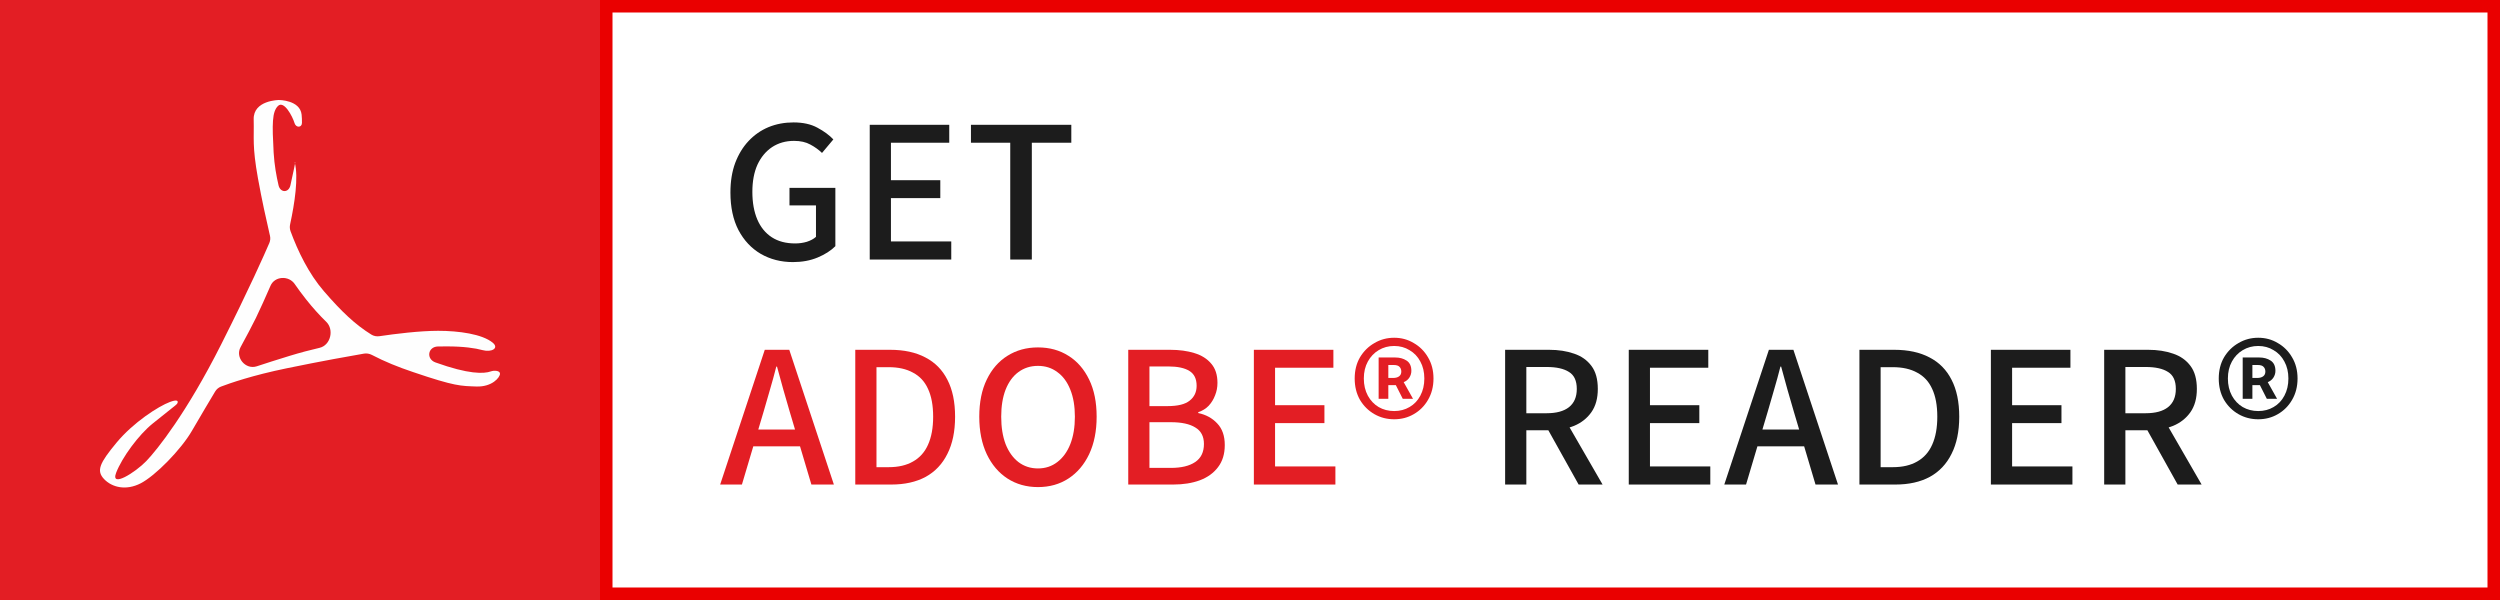 <svg width="200" height="48" fill="none" xmlns="http://www.w3.org/2000/svg"><rect width="100%" height="100%" fill="#333333" stroke="none"/><rect x="48.5" y="0.5" width="151" height="47" fill="white" stroke="#EA0000"/><path d="M180.659 33.542C180.084 33.542 179.557 33.406 179.08 33.133C178.602 32.86 178.217 32.48 177.924 31.992C177.641 31.495 177.5 30.924 177.5 30.281C177.5 29.637 177.641 29.072 177.924 28.584C178.217 28.097 178.602 27.717 179.08 27.444C179.557 27.161 180.084 27.02 180.659 27.02C181.234 27.02 181.756 27.161 182.224 27.444C182.702 27.717 183.082 28.097 183.365 28.584C183.657 29.072 183.804 29.637 183.804 30.281C183.804 30.924 183.657 31.495 183.365 31.992C183.082 32.48 182.702 32.86 182.224 33.133C181.756 33.406 181.234 33.542 180.659 33.542ZM180.659 32.884C181.117 32.884 181.527 32.777 181.888 32.563C182.258 32.348 182.546 32.046 182.751 31.656C182.965 31.256 183.072 30.798 183.072 30.281C183.072 29.764 182.965 29.311 182.751 28.921C182.546 28.531 182.258 28.229 181.888 28.014C181.527 27.79 181.117 27.678 180.659 27.678C180.201 27.678 179.786 27.79 179.416 28.014C179.055 28.229 178.768 28.531 178.553 28.921C178.339 29.311 178.231 29.764 178.231 30.281C178.231 30.798 178.339 31.256 178.553 31.656C178.768 32.046 179.055 32.348 179.416 32.563C179.786 32.777 180.201 32.884 180.659 32.884ZM179.416 31.904V28.599H180.747C181.098 28.599 181.4 28.682 181.654 28.848C181.907 29.014 182.034 29.287 182.034 29.667C182.034 29.862 181.98 30.042 181.873 30.208C181.766 30.374 181.615 30.495 181.42 30.573L182.166 31.904H181.346L180.791 30.808H180.191V31.904H179.416ZM180.191 30.237H180.571C180.776 30.237 180.937 30.193 181.054 30.105C181.171 30.018 181.229 29.891 181.229 29.725C181.229 29.569 181.181 29.442 181.083 29.345C180.995 29.247 180.835 29.199 180.601 29.199H180.191V30.237Z" fill="#1C1C1C"/><path d="M168.334 38.763V27.984H171.859C172.6 27.984 173.263 28.087 173.848 28.291C174.433 28.486 174.896 28.813 175.237 29.271C175.578 29.72 175.749 30.334 175.749 31.114C175.749 31.865 175.578 32.484 175.237 32.972C174.896 33.459 174.433 33.825 173.848 34.069C173.263 34.303 172.6 34.42 171.859 34.42H170.031V38.763H168.334ZM170.031 33.059H171.654C172.434 33.059 173.029 32.898 173.438 32.577C173.858 32.245 174.067 31.758 174.067 31.114C174.067 30.461 173.858 30.008 173.438 29.754C173.029 29.491 172.434 29.359 171.654 29.359H170.031V33.059ZM174.213 38.763L171.537 33.966L172.795 32.986L176.129 38.763H174.213Z" fill="#1C1C1C"/><path d="M159.271 38.763V27.984H165.634V29.418H160.968V32.416H164.917V33.849H160.968V37.315H165.794V38.763H159.271Z" fill="#1C1C1C"/><path d="M148.754 38.763V27.984H151.547C152.659 27.984 153.6 28.189 154.37 28.599C155.14 28.998 155.725 29.593 156.125 30.383C156.535 31.173 156.739 32.157 156.739 33.337C156.739 34.507 156.535 35.497 156.125 36.306C155.725 37.115 155.145 37.73 154.385 38.149C153.624 38.559 152.708 38.763 151.635 38.763H148.754ZM150.45 37.374H151.43C152.201 37.374 152.849 37.223 153.376 36.92C153.912 36.618 154.312 36.17 154.575 35.575C154.848 34.971 154.984 34.225 154.984 33.337C154.984 32.44 154.848 31.699 154.575 31.114C154.312 30.529 153.912 30.095 153.376 29.813C152.849 29.52 152.201 29.374 151.43 29.374H150.45V37.374Z" fill="#1C1C1C"/><path d="M137.943 38.763L141.512 27.984H143.472L147.04 38.763H145.241L143.501 32.913C143.326 32.328 143.155 31.738 142.989 31.143C142.823 30.539 142.658 29.934 142.492 29.33H142.433C142.277 29.944 142.112 30.549 141.936 31.143C141.77 31.738 141.6 32.328 141.424 32.913L139.684 38.763H137.943ZM139.962 35.707V34.361H144.993V35.707H139.962Z" fill="#1C1C1C"/><path d="M130.301 38.763V27.984H136.663V29.418H131.997V32.416H135.946V33.849H131.997V37.315H136.824V38.763H130.301Z" fill="#1C1C1C"/><path d="M120.41 38.763V27.984H123.935C124.676 27.984 125.339 28.087 125.924 28.291C126.509 28.486 126.972 28.813 127.313 29.271C127.655 29.72 127.825 30.334 127.825 31.114C127.825 31.865 127.655 32.484 127.313 32.972C126.972 33.459 126.509 33.825 125.924 34.069C125.339 34.303 124.676 34.42 123.935 34.42H122.107V38.763H120.41ZM122.107 33.059H123.73C124.51 33.059 125.105 32.898 125.514 32.577C125.934 32.245 126.143 31.758 126.143 31.114C126.143 30.461 125.934 30.008 125.514 29.754C125.105 29.491 124.51 29.359 123.73 29.359H122.107V33.059ZM126.29 38.763L123.613 33.966L124.871 32.986L128.206 38.763H126.29Z" fill="#1C1C1C"/><path d="M111.534 33.542C110.959 33.542 110.432 33.406 109.955 33.133C109.477 32.86 109.092 32.48 108.799 31.992C108.516 31.495 108.375 30.924 108.375 30.281C108.375 29.637 108.516 29.072 108.799 28.584C109.092 28.097 109.477 27.717 109.955 27.444C110.432 27.161 110.959 27.02 111.534 27.02C112.109 27.02 112.631 27.161 113.099 27.444C113.577 27.717 113.957 28.097 114.24 28.584C114.532 29.072 114.679 29.637 114.679 30.281C114.679 30.924 114.532 31.495 114.24 31.992C113.957 32.48 113.577 32.86 113.099 33.133C112.631 33.406 112.109 33.542 111.534 33.542ZM111.534 32.884C111.992 32.884 112.402 32.777 112.763 32.563C113.133 32.348 113.421 32.046 113.626 31.656C113.84 31.256 113.947 30.798 113.947 30.281C113.947 29.764 113.84 29.311 113.626 28.921C113.421 28.531 113.133 28.229 112.763 28.014C112.402 27.79 111.992 27.678 111.534 27.678C111.076 27.678 110.661 27.79 110.291 28.014C109.93 28.229 109.643 28.531 109.428 28.921C109.214 29.311 109.106 29.764 109.106 30.281C109.106 30.798 109.214 31.256 109.428 31.656C109.643 32.046 109.93 32.348 110.291 32.563C110.661 32.777 111.076 32.884 111.534 32.884ZM110.291 31.904V28.599H111.622C111.973 28.599 112.275 28.682 112.529 28.848C112.782 29.014 112.909 29.287 112.909 29.667C112.909 29.862 112.855 30.042 112.748 30.208C112.641 30.374 112.49 30.495 112.295 30.573L113.041 31.904H112.221L111.666 30.808H111.066V31.904H110.291ZM111.066 30.237H111.446C111.651 30.237 111.812 30.193 111.929 30.105C112.046 30.018 112.104 29.891 112.104 29.725C112.104 29.569 112.056 29.442 111.958 29.345C111.87 29.247 111.71 29.199 111.476 29.199H111.066V30.237Z" fill="#E31E24"/><path d="M100.309 38.763V27.984H106.671V29.418H102.005V32.416H105.954V33.849H102.005V37.315H106.832V38.763H100.309Z" fill="#E31E24"/><path d="M90.26 38.763V27.984H93.609C94.34 27.984 94.989 28.072 95.554 28.248C96.129 28.423 96.578 28.706 96.9 29.096C97.231 29.476 97.397 29.988 97.397 30.632C97.397 30.983 97.334 31.314 97.207 31.626C97.09 31.938 96.919 32.216 96.695 32.46C96.471 32.694 96.193 32.864 95.861 32.972V33.045C96.476 33.172 96.983 33.449 97.382 33.878C97.782 34.298 97.982 34.873 97.982 35.604C97.982 36.316 97.802 36.906 97.441 37.374C97.09 37.842 96.602 38.193 95.978 38.427C95.364 38.651 94.657 38.763 93.858 38.763H90.26ZM91.956 32.489H93.404C94.223 32.489 94.813 32.343 95.174 32.05C95.544 31.758 95.73 31.363 95.73 30.866C95.73 30.31 95.54 29.915 95.159 29.681C94.779 29.437 94.209 29.315 93.448 29.315H91.956V32.489ZM91.956 37.432H93.668C94.506 37.432 95.154 37.276 95.613 36.964C96.081 36.652 96.315 36.17 96.315 35.517C96.315 34.912 96.086 34.473 95.627 34.2C95.179 33.917 94.525 33.776 93.668 33.776H91.956V37.432Z" fill="#E31E24"/><path d="M83.037 38.967C82.12 38.967 81.306 38.738 80.594 38.279C79.892 37.821 79.341 37.173 78.941 36.334C78.542 35.486 78.342 34.486 78.342 33.336C78.342 32.176 78.542 31.186 78.941 30.367C79.341 29.538 79.892 28.904 80.594 28.466C81.306 28.017 82.12 27.793 83.037 27.793C83.963 27.793 84.777 28.017 85.479 28.466C86.181 28.904 86.732 29.538 87.132 30.367C87.531 31.186 87.731 32.176 87.731 33.336C87.731 34.486 87.531 35.486 87.132 36.334C86.732 37.173 86.181 37.821 85.479 38.279C84.777 38.738 83.963 38.967 83.037 38.967ZM83.037 37.475C83.631 37.475 84.148 37.304 84.587 36.963C85.035 36.622 85.382 36.144 85.625 35.53C85.869 34.906 85.991 34.175 85.991 33.336C85.991 32.498 85.869 31.776 85.625 31.171C85.382 30.557 85.035 30.089 84.587 29.767C84.148 29.436 83.631 29.27 83.037 29.27C82.442 29.27 81.92 29.436 81.472 29.767C81.033 30.089 80.692 30.557 80.448 31.171C80.214 31.776 80.097 32.498 80.097 33.336C80.097 34.175 80.214 34.906 80.448 35.53C80.692 36.144 81.033 36.622 81.472 36.963C81.92 37.304 82.442 37.475 83.037 37.475Z" fill="#E31E24"/><path d="M68.422 38.763V27.984H71.215C72.327 27.984 73.268 28.189 74.038 28.599C74.808 28.998 75.393 29.593 75.793 30.383C76.203 31.173 76.407 32.157 76.407 33.337C76.407 34.507 76.203 35.497 75.793 36.306C75.393 37.115 74.813 37.73 74.053 38.149C73.292 38.559 72.376 38.763 71.303 38.763H68.422ZM70.118 37.374H71.098C71.869 37.374 72.517 37.223 73.043 36.92C73.58 36.618 73.98 36.17 74.243 35.575C74.516 34.971 74.652 34.225 74.652 33.337C74.652 32.44 74.516 31.699 74.243 31.114C73.98 30.529 73.58 30.095 73.043 29.813C72.517 29.52 71.869 29.374 71.098 29.374H70.118V37.374Z" fill="#E31E24"/><path d="M57.613 38.763L61.182 27.984H63.142L66.71 38.763H64.911L63.171 32.913C62.995 32.328 62.825 31.738 62.659 31.143C62.493 30.539 62.328 29.934 62.162 29.33H62.103C61.947 29.944 61.782 30.549 61.606 31.143C61.44 31.738 61.27 32.328 61.094 32.913L59.354 38.763H57.613ZM59.632 35.707V34.361H64.663V35.707H59.632Z" fill="#E31E24"/><path d="M80.82 20.763V11.418H77.676V9.984H85.705V11.418H82.546V20.763H80.82Z" fill="#1C1C1C"/><path d="M69.578 20.763V9.984H75.94V11.418H71.275V14.416H75.224V15.849H71.275V19.315H76.101V20.763H69.578Z" fill="#1C1C1C"/><path d="M63.435 20.967C62.48 20.967 61.622 20.747 60.861 20.309C60.111 19.87 59.516 19.236 59.077 18.407C58.648 17.579 58.434 16.574 58.434 15.395C58.434 14.517 58.56 13.732 58.814 13.04C59.077 12.348 59.433 11.762 59.882 11.285C60.34 10.797 60.871 10.427 61.476 10.173C62.09 9.92 62.758 9.793 63.479 9.793C64.24 9.793 64.879 9.934 65.395 10.217C65.922 10.5 66.346 10.812 66.668 11.153L65.761 12.235C65.488 11.972 65.176 11.748 64.825 11.563C64.474 11.368 64.04 11.27 63.523 11.27C62.86 11.27 62.275 11.436 61.768 11.767C61.271 12.099 60.881 12.567 60.598 13.171C60.325 13.776 60.189 14.502 60.189 15.351C60.189 16.199 60.32 16.935 60.584 17.559C60.847 18.173 61.232 18.646 61.739 18.978C62.246 19.309 62.87 19.475 63.611 19.475C63.943 19.475 64.254 19.431 64.547 19.343C64.849 19.246 65.093 19.114 65.278 18.948V16.433H63.158V15.029H66.829V19.694C66.468 20.055 65.995 20.357 65.41 20.601C64.825 20.845 64.167 20.967 63.435 20.967Z" fill="#1C1C1C"/><rect width="48" height="48" fill="#E31E24"/><path fill-rule="evenodd" clip-rule="evenodd" d="M23.6 12.979C23.612 12.979 23.621 12.989 23.619 13.001C23.595 13.128 23.469 13.787 23.234 14.825C23.095 15.44 22.427 15.438 22.283 14.824C22.113 14.1 21.949 13.188 21.891 12.205C21.765 9.895 21.765 8.957 22.232 8.483C22.709 8 23.399 9.295 23.565 9.856C23.684 10.236 24.153 10.226 24.157 9.828C24.159 9.61 24.151 9.387 24.129 9.17C24.003 8 22.319 8 22.319 8C22.319 8 20.247 8.01 20.295 9.556C20.334 11.103 20.169 11.654 20.636 14.264C20.953 16.022 21.314 17.63 21.515 18.493C21.532 18.568 21.545 18.644 21.564 18.718C21.568 18.736 21.574 18.757 21.58 18.779C21.586 18.805 21.592 18.829 21.597 18.852C21.644 19.05 21.626 19.256 21.546 19.442C21.177 20.299 19.959 23.062 17.697 27.547C14.934 33.029 12.569 35.987 11.703 36.886C10.837 37.785 8.813 39.071 9.29 37.824C9.767 36.586 11.1 34.779 12.219 33.88C13.08 33.187 13.763 32.644 14.032 32.431C14.114 32.366 14.199 32.291 14.216 32.187C14.235 32.067 14.155 31.948 13.591 32.159C12.686 32.497 10.672 33.783 9.319 35.417C7.976 37.041 7.684 37.65 8.327 38.327C8.969 39.003 10.098 39.264 11.255 38.665C12.423 38.066 14.486 35.968 15.352 34.469C16.019 33.316 16.859 31.91 17.21 31.324C17.318 31.143 17.48 31.003 17.677 30.928C18.362 30.667 20.196 30.024 22.942 29.462C25.692 28.893 28.151 28.455 29.114 28.291C29.334 28.253 29.558 28.293 29.755 28.396C30.776 28.93 31.856 29.366 33.033 29.761C36.439 30.921 36.867 30.873 38.122 30.921C39.367 30.96 40 30.196 40 29.897C40 29.637 39.52 29.622 39.275 29.71C38.708 29.915 37.482 29.947 34.843 28.997C34.072 28.723 34.222 27.734 35.04 27.718C35.271 27.714 35.507 27.712 35.748 27.712C37.076 27.712 37.999 27.844 38.625 28.014C39.309 28.199 39.96 27.862 39.413 27.412C38.571 26.72 36.685 26.465 35.057 26.465C33.574 26.465 31.639 26.706 30.357 26.895C30.13 26.929 29.898 26.886 29.703 26.764C28.422 25.964 27.354 24.962 25.91 23.294C24.686 21.877 23.828 20.087 23.244 18.499C23.179 18.322 23.169 18.131 23.209 17.947C23.579 16.241 23.884 14.197 23.581 13.003C23.578 12.99 23.587 12.979 23.6 12.979ZM26.099 25.744C26.749 26.376 26.447 27.624 25.563 27.827C24.83 27.996 24.017 28.209 23.146 28.476C22.122 28.79 21.256 29.067 20.541 29.304C19.646 29.599 18.797 28.597 19.246 27.77C19.699 26.938 20.164 26.064 20.471 25.44C20.816 24.73 21.259 23.738 21.642 22.859C21.979 22.085 23.096 22.024 23.575 22.72C23.842 23.106 24.142 23.514 24.48 23.942C25.013 24.615 25.55 25.211 26.099 25.744Z" fill="#FEFEFE"/></svg>